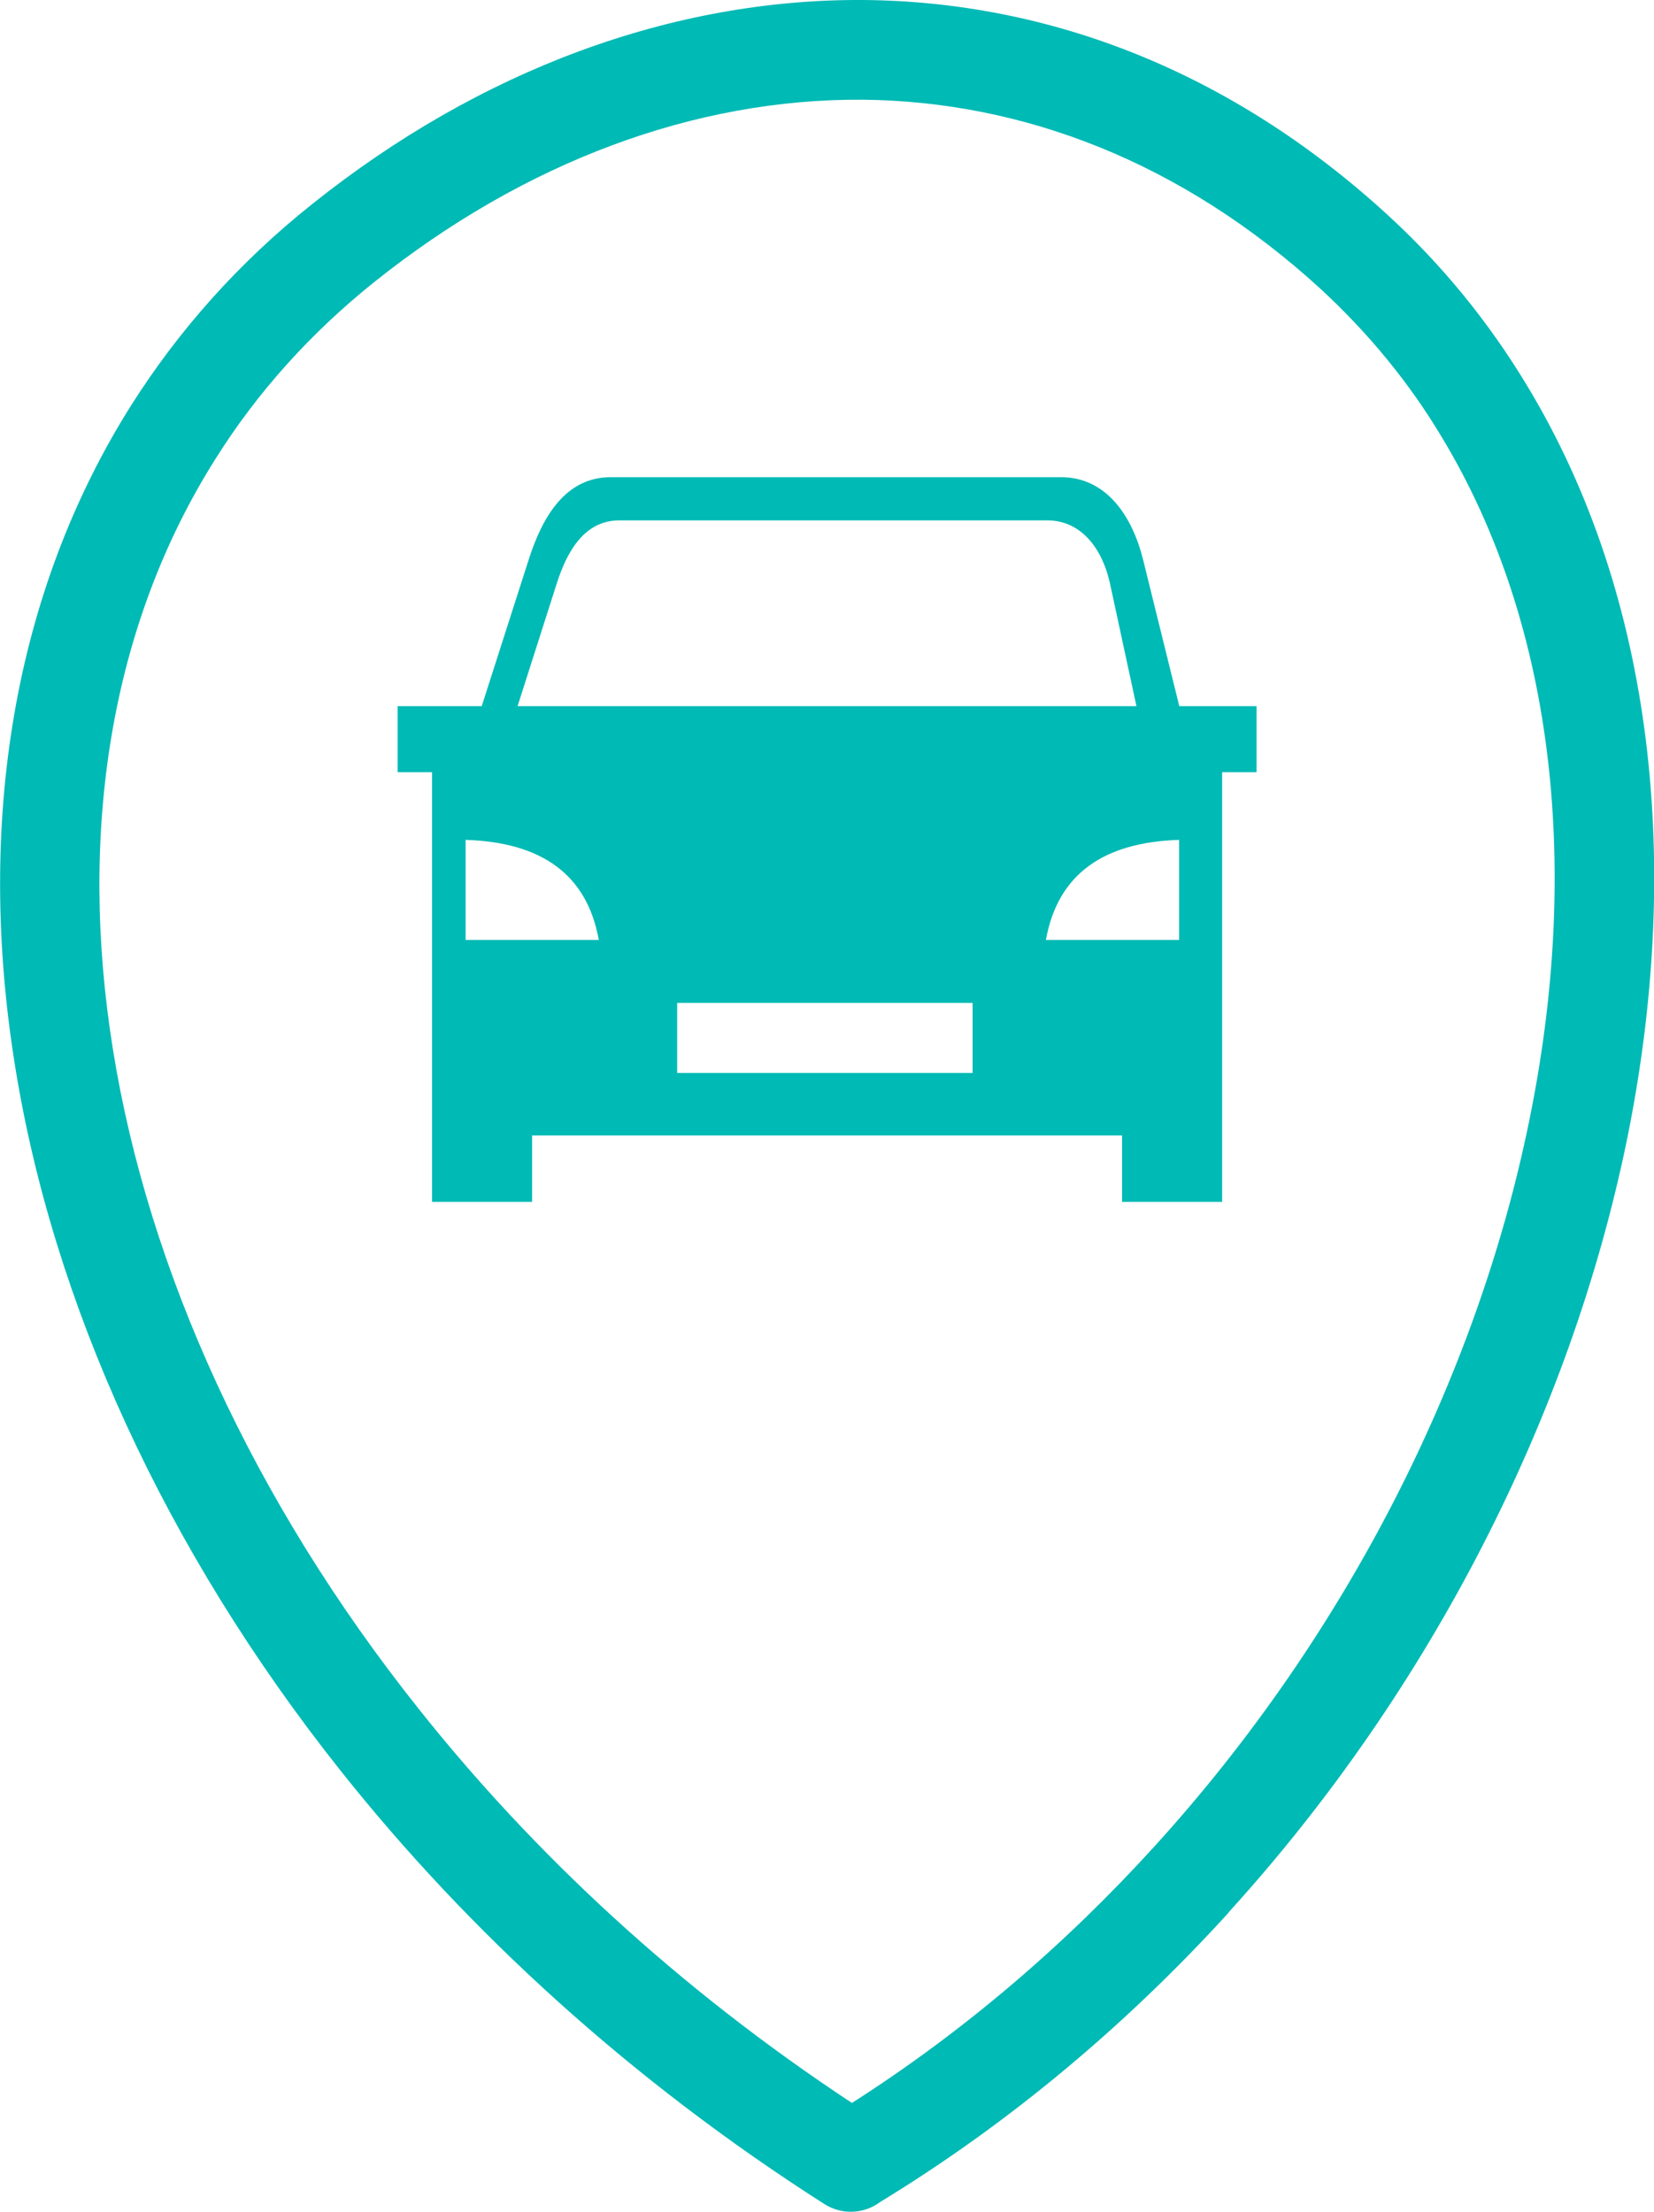<svg width="80" height="107" viewBox="0 0 80 107" fill="none" xmlns="http://www.w3.org/2000/svg">
<g clip-path="url(#clip0)">
<path fill-rule="evenodd" clip-rule="evenodd" d="M59.112 37.356V58.141H54.273V54.928H25.737V58.141H20.898V37.356H19.233V34.16H23.3L25.572 27.072C26.239 24.982 27.358 23.084 29.543 23.084H51.316C53.502 23.084 54.759 24.948 55.288 27.072L57.039 34.16H60.777V37.356H59.112ZM41.18 101.749C46.651 98.257 51.568 94.025 55.852 89.306C65.156 79.074 71.433 66.57 73.948 54.301C76.445 42.189 75.266 30.32 69.743 21.16C68.173 18.53 66.205 16.127 63.864 13.967C57.152 7.828 49.469 4.902 41.735 4.824C33.61 4.763 25.372 7.828 18.089 13.654C14.984 16.144 12.426 19.009 10.441 22.17C5.325 30.25 3.773 40.282 5.463 50.774C7.172 61.424 12.21 72.561 20.239 82.653C25.823 89.689 32.847 96.22 41.206 101.732L41.18 101.749ZM59.415 92.537C54.559 97.866 48.932 102.646 42.576 106.521C41.813 107.096 40.729 107.174 39.862 106.617C30.497 100.635 22.65 93.442 16.458 85.64C7.935 74.903 2.55 62.991 0.72 51.515C-1.144 39.881 0.599 28.701 6.365 19.575C8.646 15.979 11.542 12.704 15.097 9.874C23.222 3.379 32.526 -0.061 41.77 -5.81608e-05C50.684 0.078 59.476 3.396 67.107 10.388C69.777 12.835 72.023 15.604 73.853 18.643C80.053 28.892 81.388 41.988 78.674 55.224C75.977 68.32 69.309 81.635 59.441 92.493L59.415 92.537ZM32.752 48.519H47.042V51.906H32.752V48.519ZM22.52 40.63C26.162 40.743 28.39 42.276 28.962 45.471H22.52V40.63ZM57.031 40.63C53.389 40.743 51.16 42.276 50.588 45.471H57.031V40.63ZM25.034 34.16H54.967L53.684 28.213C53.328 26.584 52.322 25.174 50.657 25.174H29.959C28.295 25.174 27.445 26.619 26.933 28.213L25.034 34.16Z" fill="#00BAB5"/>
</g>
<defs>
<clipPath id="clip0">
<rect width="80" height="107" fill="white"/>
</clipPath>
</defs>
</svg>
